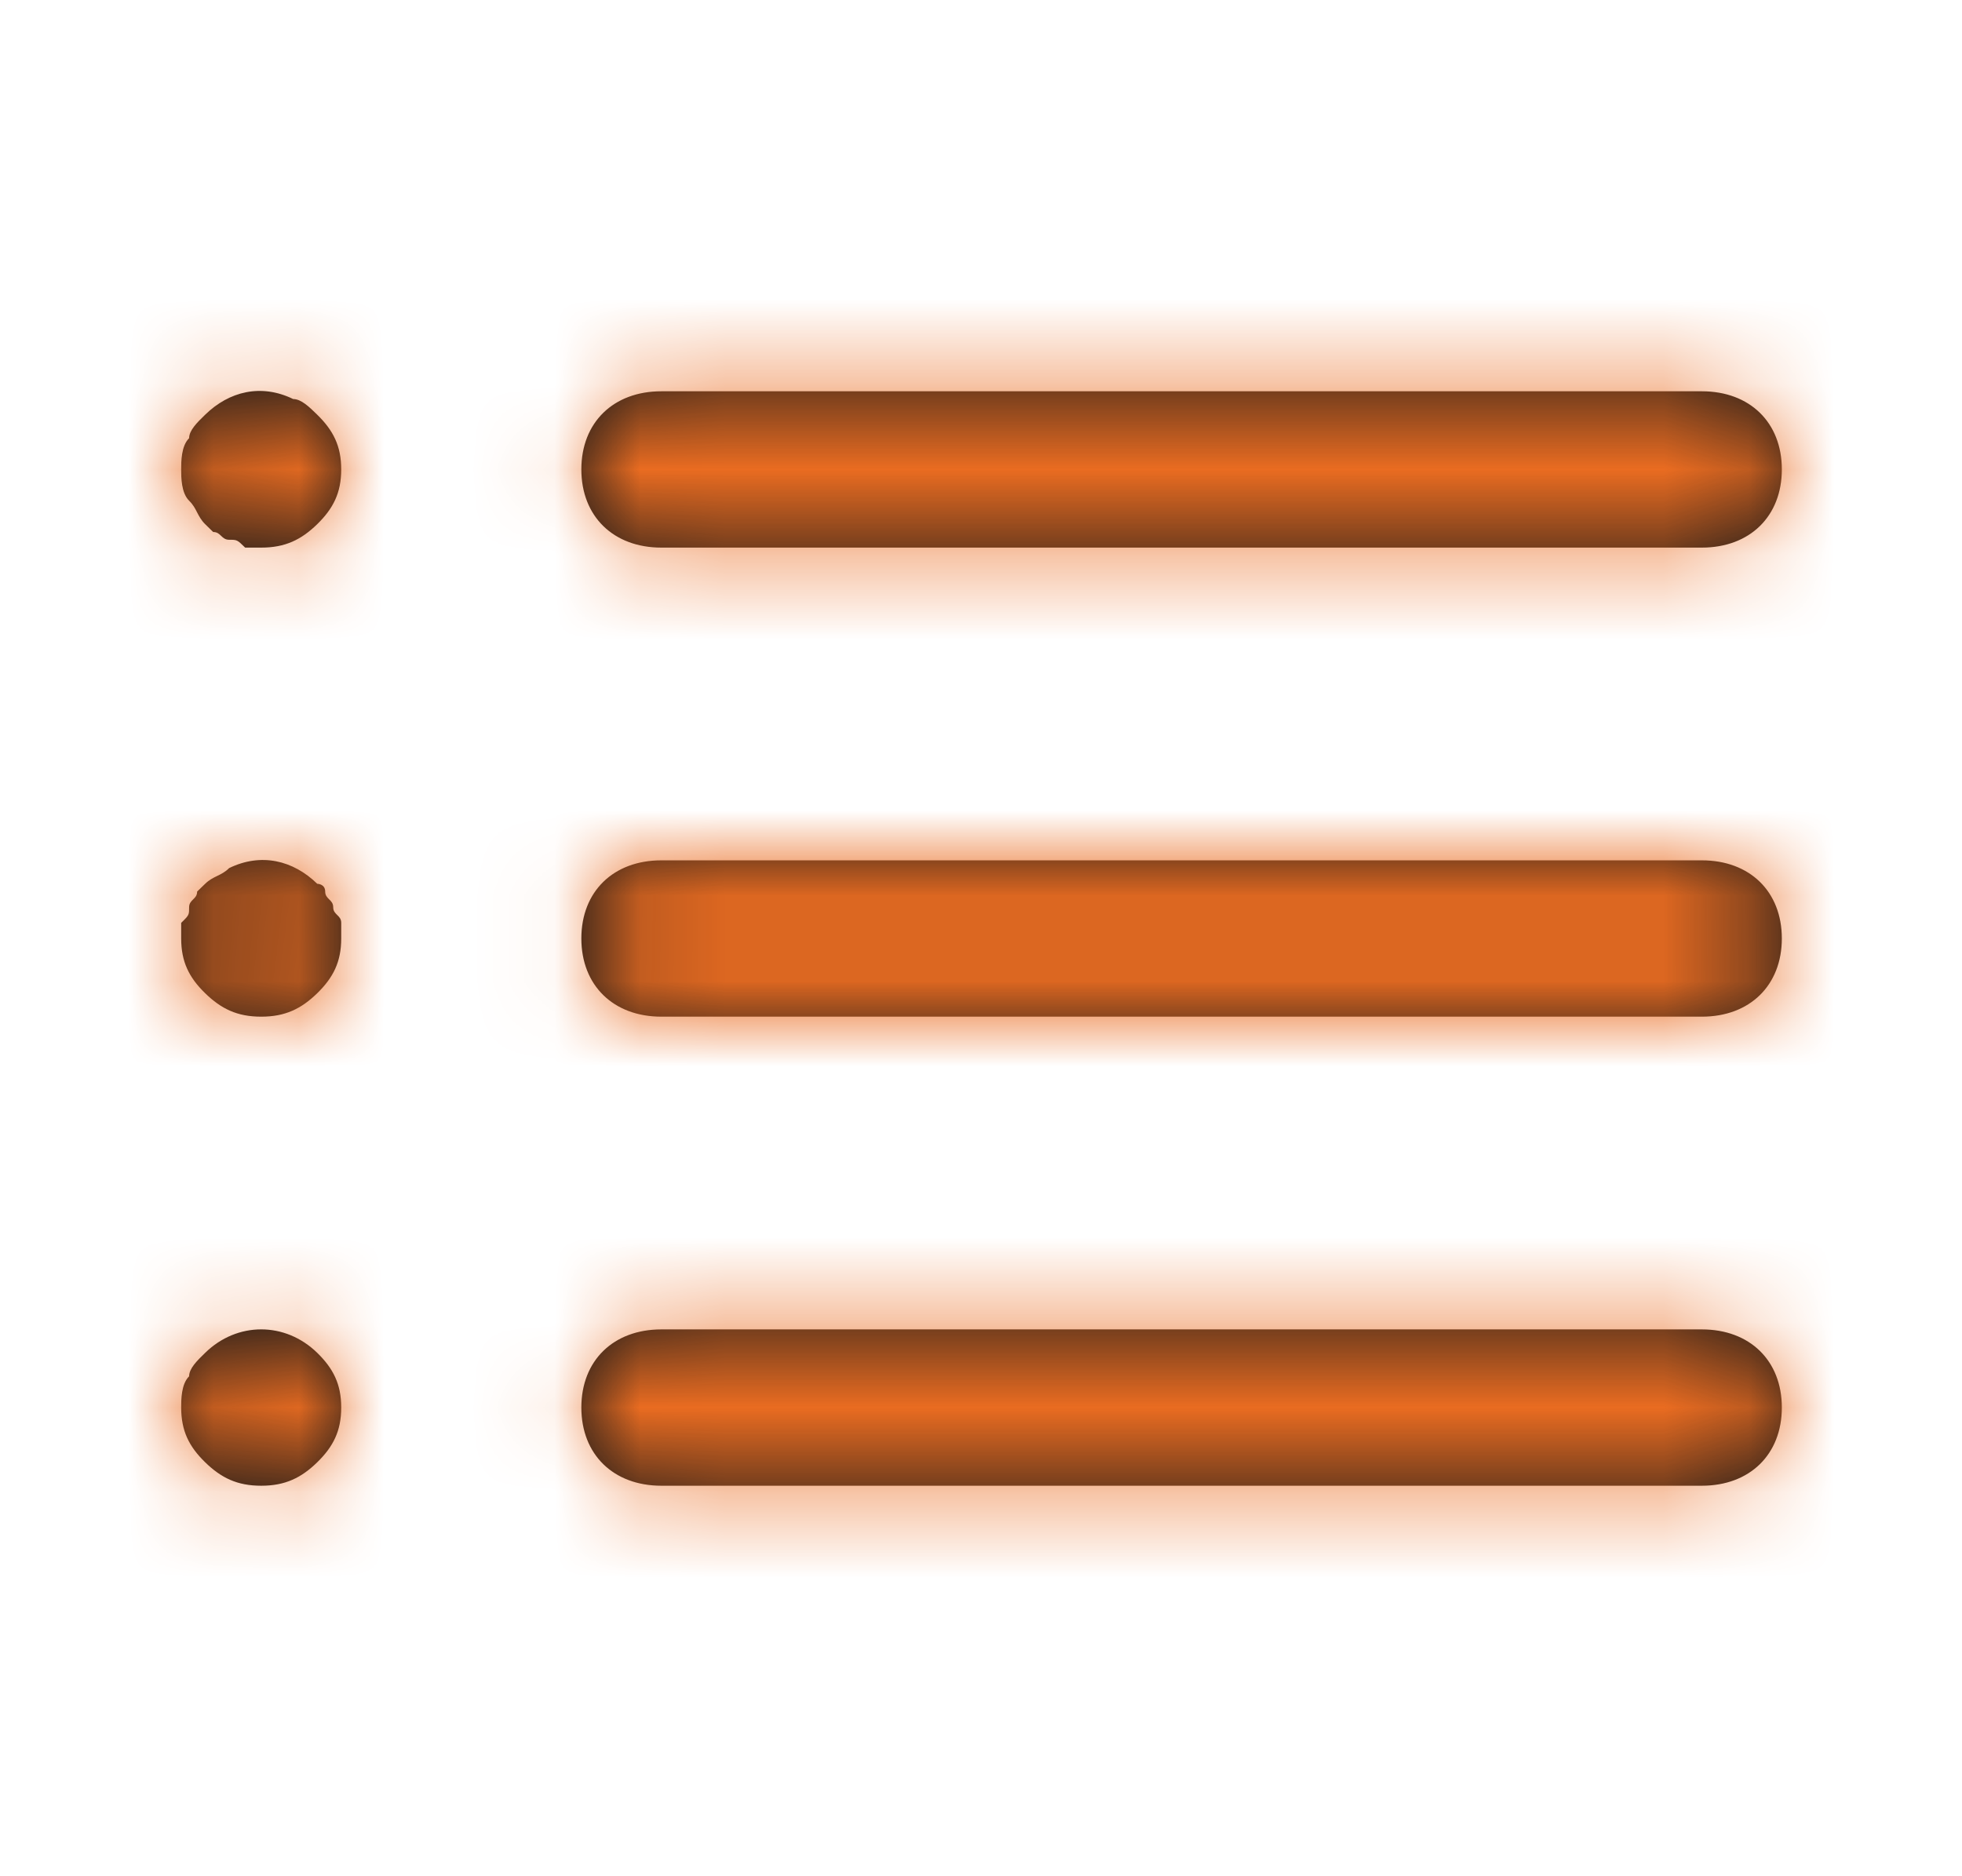 <svg width="23" height="22" viewBox="0 0 23 22" fill="none" xmlns="http://www.w3.org/2000/svg">
<path fill-rule="evenodd" clip-rule="evenodd" d="M2.405 4.863C2.686 4.588 3.062 4.496 3.437 4.679C3.531 4.679 3.625 4.771 3.719 4.863C3.906 5.046 4 5.229 4 5.504C4 5.779 3.906 5.963 3.719 6.146C3.531 6.329 3.343 6.421 3.062 6.421H2.874C2.78 6.329 2.78 6.329 2.686 6.329C2.64 6.329 2.616 6.306 2.593 6.284C2.569 6.261 2.546 6.238 2.499 6.238L2.405 6.146C2.358 6.1 2.335 6.054 2.311 6.009C2.288 5.963 2.264 5.917 2.217 5.871C2.124 5.779 2.124 5.596 2.124 5.504C2.124 5.413 2.124 5.229 2.217 5.138C2.217 5.046 2.311 4.954 2.405 4.863ZM7.753 4.588C7.19 4.588 6.815 4.954 6.815 5.504C6.815 6.054 7.19 6.421 7.753 6.421H19.95C20.513 6.421 20.888 6.054 20.888 5.504C20.888 4.954 20.513 4.588 19.95 4.588H7.753ZM7.753 10.088H19.95C20.513 10.088 20.888 10.454 20.888 11.004C20.888 11.554 20.513 11.921 19.95 11.921H7.753C7.19 11.921 6.815 11.554 6.815 11.004C6.815 10.454 7.19 10.088 7.753 10.088ZM19.95 15.588H7.753C7.19 15.588 6.815 15.954 6.815 16.504C6.815 17.054 7.19 17.421 7.753 17.421H19.95C20.513 17.421 20.888 17.054 20.888 16.504C20.888 15.954 20.513 15.588 19.95 15.588ZM3.906 10.638C3.906 10.592 3.883 10.569 3.859 10.546C3.836 10.523 3.812 10.5 3.812 10.454C3.812 10.363 3.719 10.363 3.719 10.363C3.437 10.088 3.062 9.996 2.686 10.179C2.64 10.225 2.593 10.248 2.546 10.271C2.499 10.294 2.452 10.317 2.405 10.363L2.311 10.454C2.311 10.5 2.288 10.523 2.264 10.546C2.241 10.569 2.217 10.592 2.217 10.638C2.217 10.676 2.217 10.699 2.21 10.719C2.201 10.746 2.178 10.768 2.124 10.821L2.124 10.821V11.004C2.124 11.279 2.217 11.463 2.405 11.646C2.593 11.829 2.78 11.921 3.062 11.921C3.343 11.921 3.531 11.829 3.719 11.646C3.906 11.463 4 11.279 4 11.004V10.821C4 10.775 3.977 10.752 3.953 10.729C3.93 10.706 3.906 10.684 3.906 10.638ZM2.217 16.138C2.217 16.046 2.311 15.954 2.405 15.863C2.78 15.496 3.343 15.496 3.719 15.863C3.906 16.046 4 16.229 4 16.504C4 16.779 3.906 16.963 3.719 17.146C3.531 17.329 3.343 17.421 3.062 17.421C2.78 17.421 2.593 17.329 2.405 17.146C2.217 16.963 2.124 16.779 2.124 16.504C2.124 16.413 2.124 16.229 2.217 16.138Z" fill="#1A1A1A"/>
<mask id="mask0_8027_5769" style="mask-type:luminance" maskUnits="userSpaceOnUse" x="2" y="4" width="19" height="14">
<path fill-rule="evenodd" clip-rule="evenodd" d="M2.405 4.863C2.686 4.588 3.062 4.496 3.437 4.679C3.531 4.679 3.625 4.771 3.719 4.863C3.906 5.046 4 5.229 4 5.504C4 5.779 3.906 5.963 3.719 6.146C3.531 6.329 3.343 6.421 3.062 6.421H2.874C2.78 6.329 2.78 6.329 2.686 6.329C2.64 6.329 2.616 6.306 2.593 6.284C2.569 6.261 2.546 6.238 2.499 6.238L2.405 6.146C2.358 6.1 2.335 6.054 2.311 6.009C2.288 5.963 2.264 5.917 2.217 5.871C2.124 5.779 2.124 5.596 2.124 5.504C2.124 5.413 2.124 5.229 2.217 5.138C2.217 5.046 2.311 4.954 2.405 4.863ZM7.753 4.588C7.19 4.588 6.815 4.954 6.815 5.504C6.815 6.054 7.19 6.421 7.753 6.421H19.95C20.513 6.421 20.888 6.054 20.888 5.504C20.888 4.954 20.513 4.588 19.95 4.588H7.753ZM7.753 10.088H19.95C20.513 10.088 20.888 10.454 20.888 11.004C20.888 11.554 20.513 11.921 19.95 11.921H7.753C7.19 11.921 6.815 11.554 6.815 11.004C6.815 10.454 7.19 10.088 7.753 10.088ZM19.95 15.588H7.753C7.19 15.588 6.815 15.954 6.815 16.504C6.815 17.054 7.19 17.421 7.753 17.421H19.95C20.513 17.421 20.888 17.054 20.888 16.504C20.888 15.954 20.513 15.588 19.95 15.588ZM3.906 10.638C3.906 10.592 3.883 10.569 3.859 10.546C3.836 10.523 3.812 10.5 3.812 10.454C3.812 10.363 3.719 10.363 3.719 10.363C3.437 10.088 3.062 9.996 2.686 10.179C2.64 10.225 2.593 10.248 2.546 10.271C2.499 10.294 2.452 10.317 2.405 10.363L2.311 10.454C2.311 10.5 2.288 10.523 2.264 10.546C2.241 10.569 2.217 10.592 2.217 10.638C2.217 10.676 2.217 10.699 2.21 10.719C2.201 10.746 2.178 10.768 2.124 10.821L2.124 10.821V11.004C2.124 11.279 2.217 11.463 2.405 11.646C2.593 11.829 2.78 11.921 3.062 11.921C3.343 11.921 3.531 11.829 3.719 11.646C3.906 11.463 4 11.279 4 11.004V10.821C4 10.775 3.977 10.752 3.953 10.729C3.93 10.706 3.906 10.684 3.906 10.638ZM2.217 16.138C2.217 16.046 2.311 15.954 2.405 15.863C2.78 15.496 3.343 15.496 3.719 15.863C3.906 16.046 4 16.229 4 16.504C4 16.779 3.906 16.963 3.719 17.146C3.531 17.329 3.343 17.421 3.062 17.421C2.78 17.421 2.593 17.329 2.405 17.146C2.217 16.963 2.124 16.779 2.124 16.504C2.124 16.413 2.124 16.229 2.217 16.138Z" fill="white"/>
</mask>
<g mask="url(#mask0_8027_5769)">
<rect x="0.247" width="22.518" height="22" fill="#EA6C21"/>
</g>
</svg>
